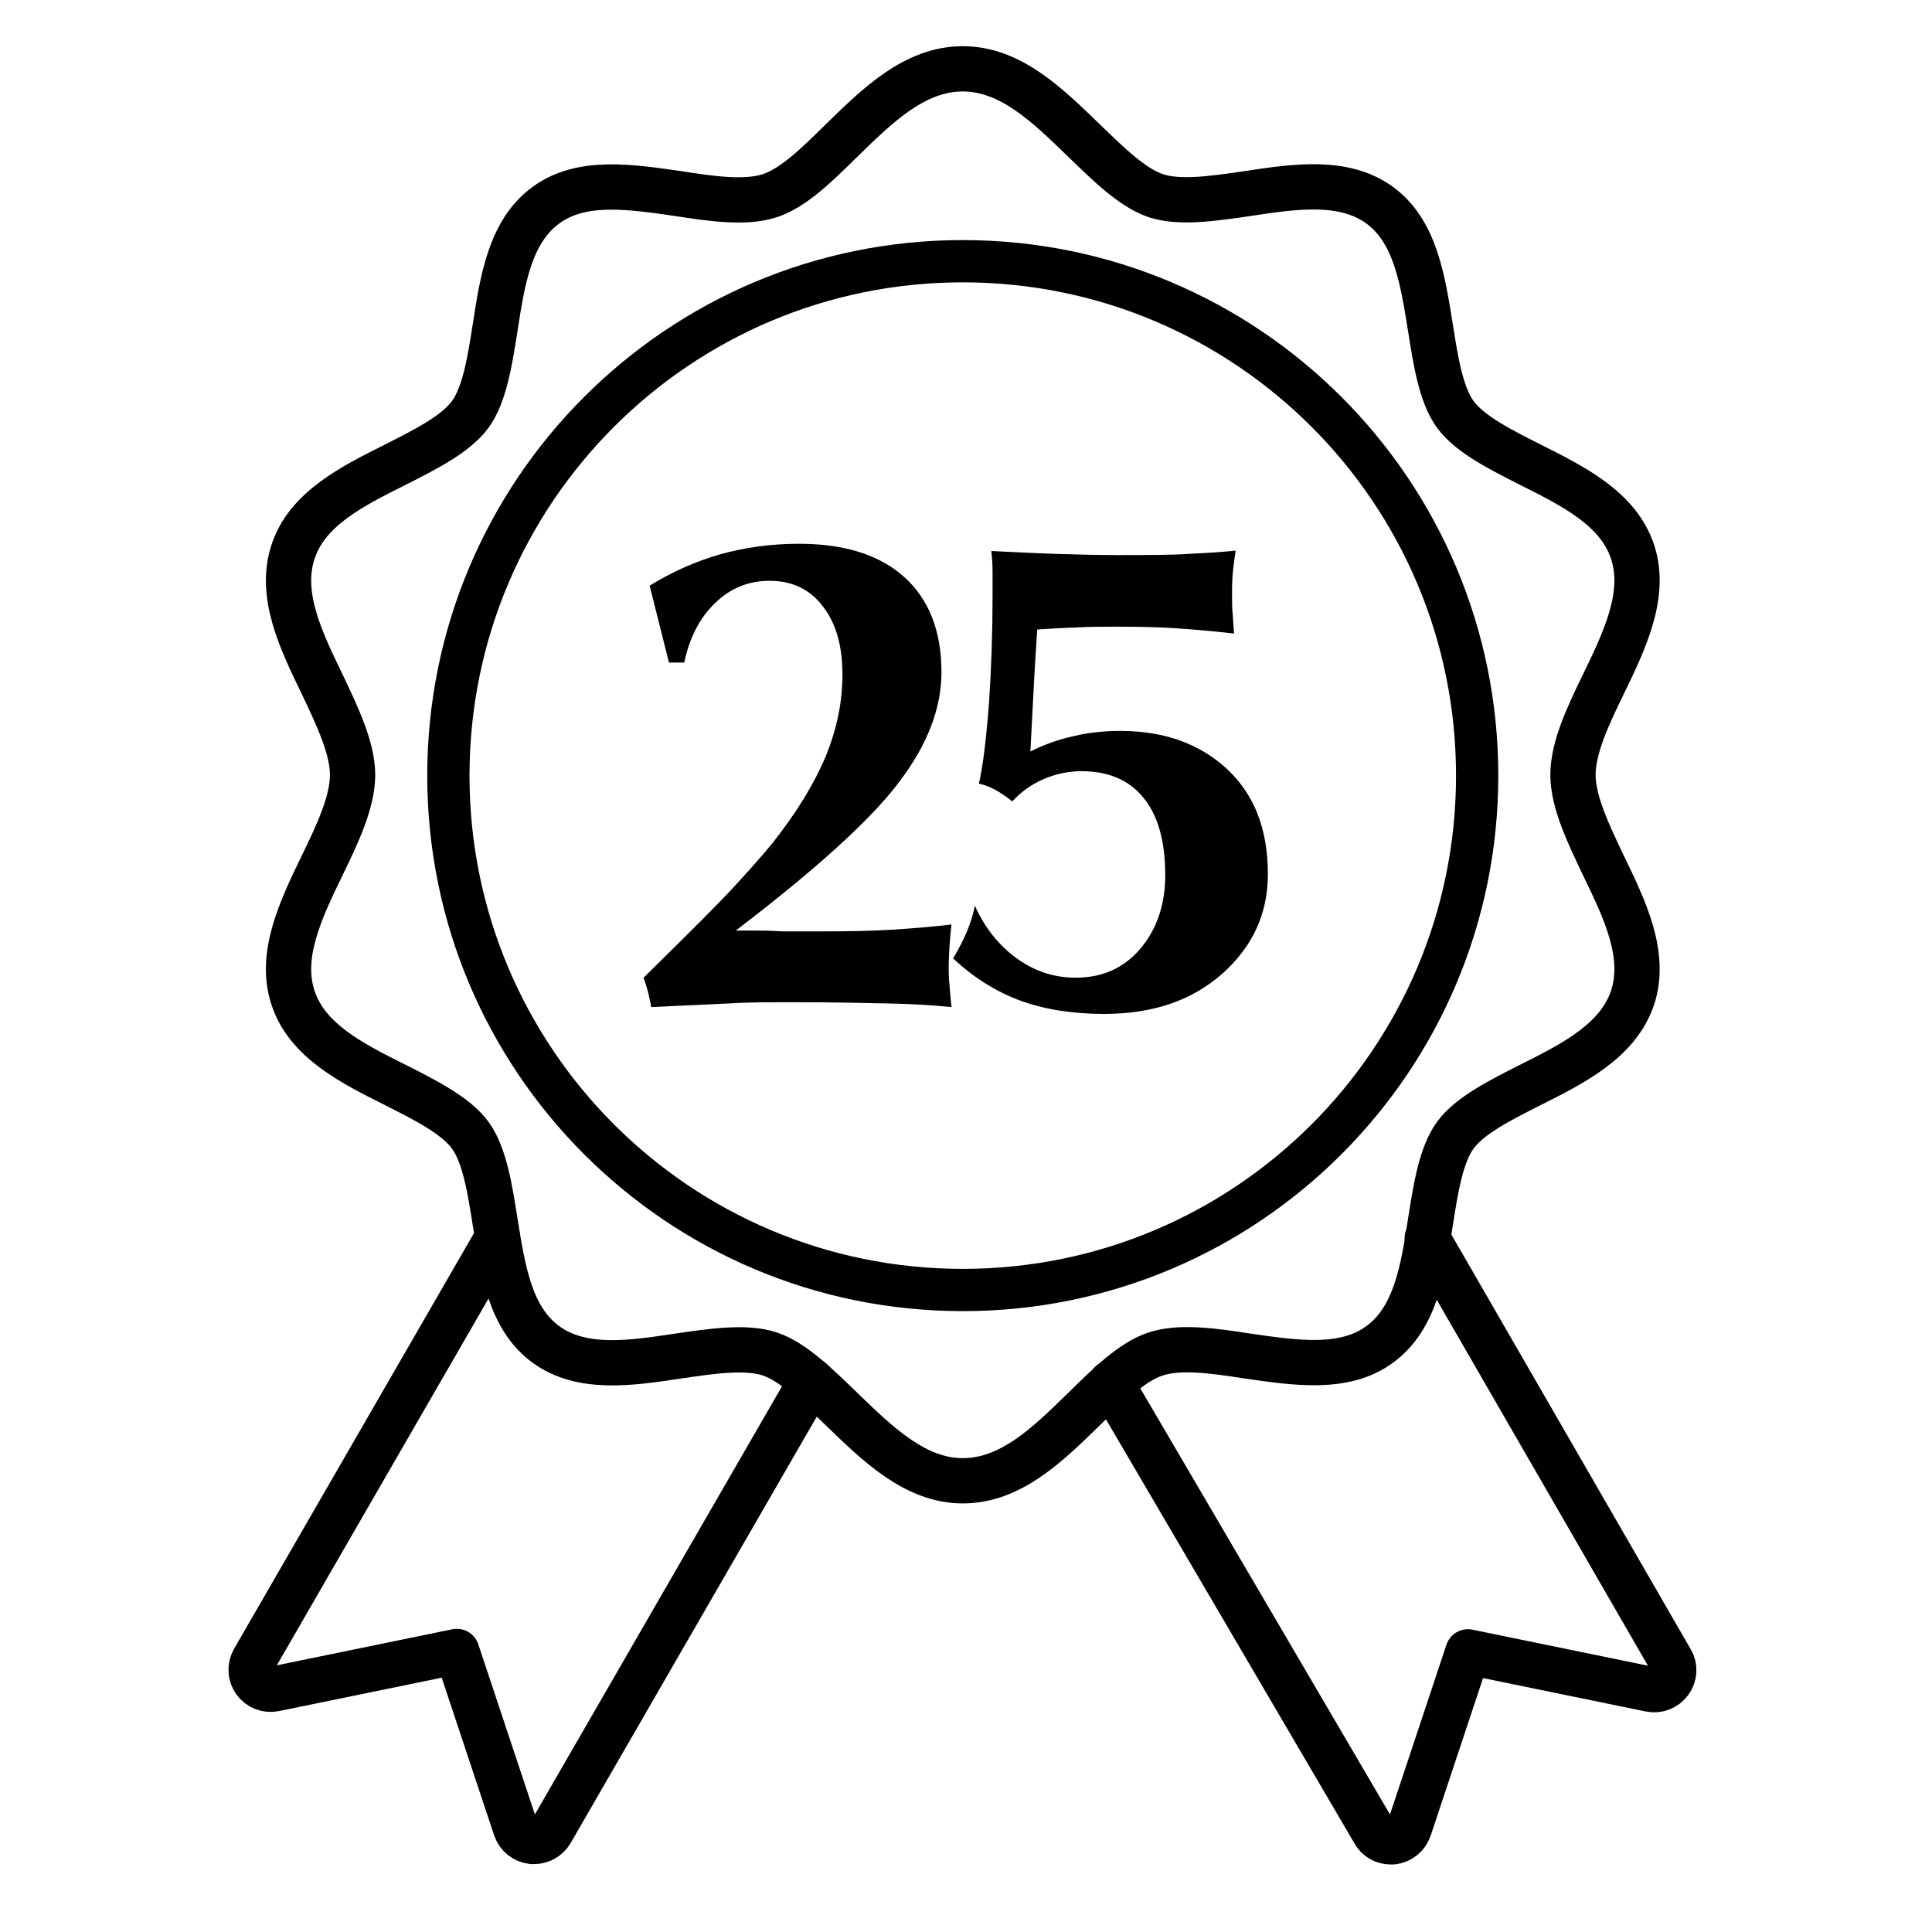<svg xmlns="http://www.w3.org/2000/svg" fill="none" viewBox="0 0 64 64" height="64" width="64">
<g clip-path="url(#clip0_41_1867)">
<path stroke-linejoin="round" stroke-linecap="round" stroke-width="1.5" stroke="black" d="M31.893 49.053C30.32 49.053 29.08 47.84 27.88 46.68C27.053 45.88 26.28 45.12 25.507 44.853C24.707 44.587 23.573 44.76 22.467 44.92C20.893 45.16 19.267 45.4 18.08 44.533C16.893 43.667 16.653 42.04 16.4 40.467C16.227 39.373 16.053 38.253 15.573 37.6C15.093 36.947 14.08 36.44 13.107 35.947C11.667 35.227 10.173 34.48 9.707 33.053C9.24 31.653 9.96 30.133 10.667 28.68C11.173 27.64 11.68 26.573 11.68 25.667C11.68 24.773 11.16 23.693 10.667 22.653C9.96 21.2 9.24 19.693 9.707 18.28C10.173 16.853 11.667 16.107 13.107 15.387C14.08 14.893 15.093 14.387 15.573 13.733C16.053 13.08 16.227 11.96 16.4 10.867C16.64 9.293 16.893 7.667 18.08 6.8C19.253 5.933 20.893 6.187 22.467 6.413C23.573 6.587 24.707 6.747 25.507 6.48C26.28 6.227 27.053 5.467 27.88 4.653C29.08 3.48 30.307 2.28 31.893 2.28C33.48 2.28 34.707 3.493 35.907 4.653C36.733 5.453 37.507 6.213 38.28 6.48C39.08 6.747 40.213 6.573 41.32 6.413C42.893 6.173 44.52 5.933 45.707 6.8C46.893 7.667 47.133 9.293 47.387 10.867C47.56 11.96 47.733 13.08 48.213 13.733C48.693 14.387 49.707 14.893 50.68 15.387C52.12 16.107 53.613 16.853 54.08 18.28C54.547 19.68 53.827 21.2 53.12 22.653C52.613 23.693 52.107 24.76 52.107 25.667C52.107 26.573 52.627 27.64 53.12 28.68C53.827 30.133 54.547 31.64 54.08 33.053C53.6 34.48 52.12 35.227 50.68 35.947C49.707 36.44 48.693 36.947 48.213 37.6C47.733 38.253 47.56 39.373 47.387 40.467C47.147 42.04 46.893 43.667 45.707 44.533C44.533 45.4 42.907 45.147 41.32 44.92C40.213 44.747 39.08 44.587 38.28 44.853C37.507 45.107 36.733 45.867 35.907 46.68C34.707 47.853 33.48 49.053 31.893 49.053Z" clip-rule="evenodd" fill-rule="evenodd"></path>
<path stroke-linejoin="round" stroke-linecap="round" stroke-width="1.5" stroke="black" d="M26.88 45.733L18.253 60.68C18.133 60.88 17.92 61 17.693 61C17.693 61 17.653 61 17.627 61C17.373 60.973 17.16 60.8 17.08 60.56L15.133 54.707L9.093 55.947C8.84 56 8.587 55.893 8.44 55.693C8.293 55.493 8.28 55.213 8.4 55L16.48 41"></path>
<path stroke-linejoin="round" stroke-linecap="round" stroke-width="1.5" stroke="black" d="M47.28 41.013L55.36 55.013C55.493 55.227 55.467 55.507 55.32 55.706C55.173 55.907 54.92 56.013 54.667 55.96L48.627 54.72L46.68 60.573C46.6 60.813 46.387 60.986 46.133 61.013C46.107 61.013 46.093 61.013 46.067 61.013C45.84 61.013 45.627 60.893 45.52 60.693L36.8 45.813"></path>
<path fill="black" d="M31.52 30.613C31.493 30.866 31.467 31.12 31.453 31.346C31.44 31.587 31.427 31.8 31.427 32C31.427 32.2 31.427 32.4 31.453 32.627C31.467 32.853 31.493 33.093 31.52 33.36C30.813 33.293 30.107 33.253 29.4 33.24C28.693 33.227 27.667 33.2 26.32 33.2C25.493 33.2 24.76 33.2 24.147 33.24C23.533 33.267 22.68 33.306 21.573 33.36C21.547 33.2 21.507 33.026 21.467 32.867C21.427 32.706 21.373 32.547 21.32 32.386C22.8 30.933 23.787 29.947 24.28 29.413C24.773 28.88 25.213 28.387 25.587 27.933C26.387 26.92 26.973 25.96 27.347 25.067C27.72 24.16 27.907 23.267 27.907 22.346C27.907 21.387 27.693 20.64 27.253 20.08C26.827 19.52 26.24 19.24 25.493 19.24C24.8 19.24 24.2 19.48 23.693 19.973C23.187 20.453 22.84 21.12 22.667 21.947H22.16L21.52 19.4C22.28 18.933 23.067 18.587 23.867 18.36C24.68 18.133 25.547 18.013 26.467 18.013C27.987 18.013 29.147 18.387 29.96 19.12C30.773 19.853 31.187 20.907 31.187 22.267C31.187 23.466 30.72 24.68 29.773 25.92C28.84 27.16 27.027 28.8 24.373 30.826H24.987C25.2 30.826 25.507 30.826 25.92 30.853H27.213C28.093 30.853 28.853 30.84 29.507 30.8C30.16 30.76 30.827 30.706 31.507 30.627L31.52 30.613Z"></path>
<path fill="black" d="M37.12 24.213C38.573 24.213 39.747 24.64 40.653 25.48C41.56 26.333 42 27.48 42 28.96C42 30.267 41.493 31.36 40.493 32.253C39.48 33.147 38.187 33.587 36.573 33.587C35.533 33.587 34.6 33.44 33.8 33.147C33 32.853 32.253 32.387 31.573 31.747C31.76 31.44 31.907 31.147 32.027 30.867C32.147 30.573 32.24 30.293 32.293 30C32.627 30.747 33.093 31.32 33.68 31.747C34.267 32.173 34.92 32.387 35.627 32.387C36.52 32.387 37.24 32.067 37.787 31.413C38.333 30.76 38.6 29.947 38.6 28.987C38.6 27.867 38.36 27.013 37.88 26.427C37.4 25.84 36.72 25.547 35.827 25.547C35.387 25.547 34.96 25.64 34.56 25.813C34.16 25.987 33.813 26.24 33.533 26.547C33.347 26.4 33.16 26.267 32.96 26.16C32.76 26.053 32.573 25.987 32.427 25.96C32.56 25.387 32.667 24.507 32.76 23.32C32.84 22.133 32.88 20.933 32.88 19.707C32.88 19.48 32.88 19.24 32.88 18.987C32.88 18.733 32.867 18.493 32.84 18.253C33.44 18.28 34.147 18.32 34.947 18.347C35.747 18.373 36.427 18.387 36.973 18.387C38.027 18.387 38.84 18.387 39.387 18.347C39.933 18.32 40.44 18.293 40.933 18.24C40.907 18.4 40.88 18.6 40.853 18.827C40.827 19.053 40.813 19.307 40.813 19.6C40.813 19.907 40.813 20.173 40.84 20.413C40.853 20.653 40.867 20.84 40.88 20.987C40.187 20.907 39.547 20.853 38.973 20.813C38.4 20.773 37.733 20.76 36.973 20.76C36.507 20.76 36.053 20.76 35.627 20.787C35.2 20.8 34.773 20.827 34.36 20.853C34.32 21.533 34.267 22.2 34.24 22.867C34.2 23.52 34.173 24.2 34.133 24.893C34.587 24.667 35.067 24.493 35.56 24.387C36.053 24.267 36.573 24.213 37.107 24.213H37.12Z"></path>
<path stroke-linejoin="round" stroke-linecap="round" stroke-width="1.4" stroke="black" d="M31.893 42.733C41.304 42.733 48.933 35.104 48.933 25.693C48.933 16.282 41.304 8.653 31.893 8.653C22.483 8.653 14.853 16.282 14.853 25.693C14.853 35.104 22.483 42.733 31.893 42.733Z"></path>
</g>
<defs>
<clipPath id="clip0_41_1867">
<rect transform="translate(7.333 1.333)" fill="white" height="60.667" width="49.12"></rect>
</clipPath>
</defs>
</svg>

